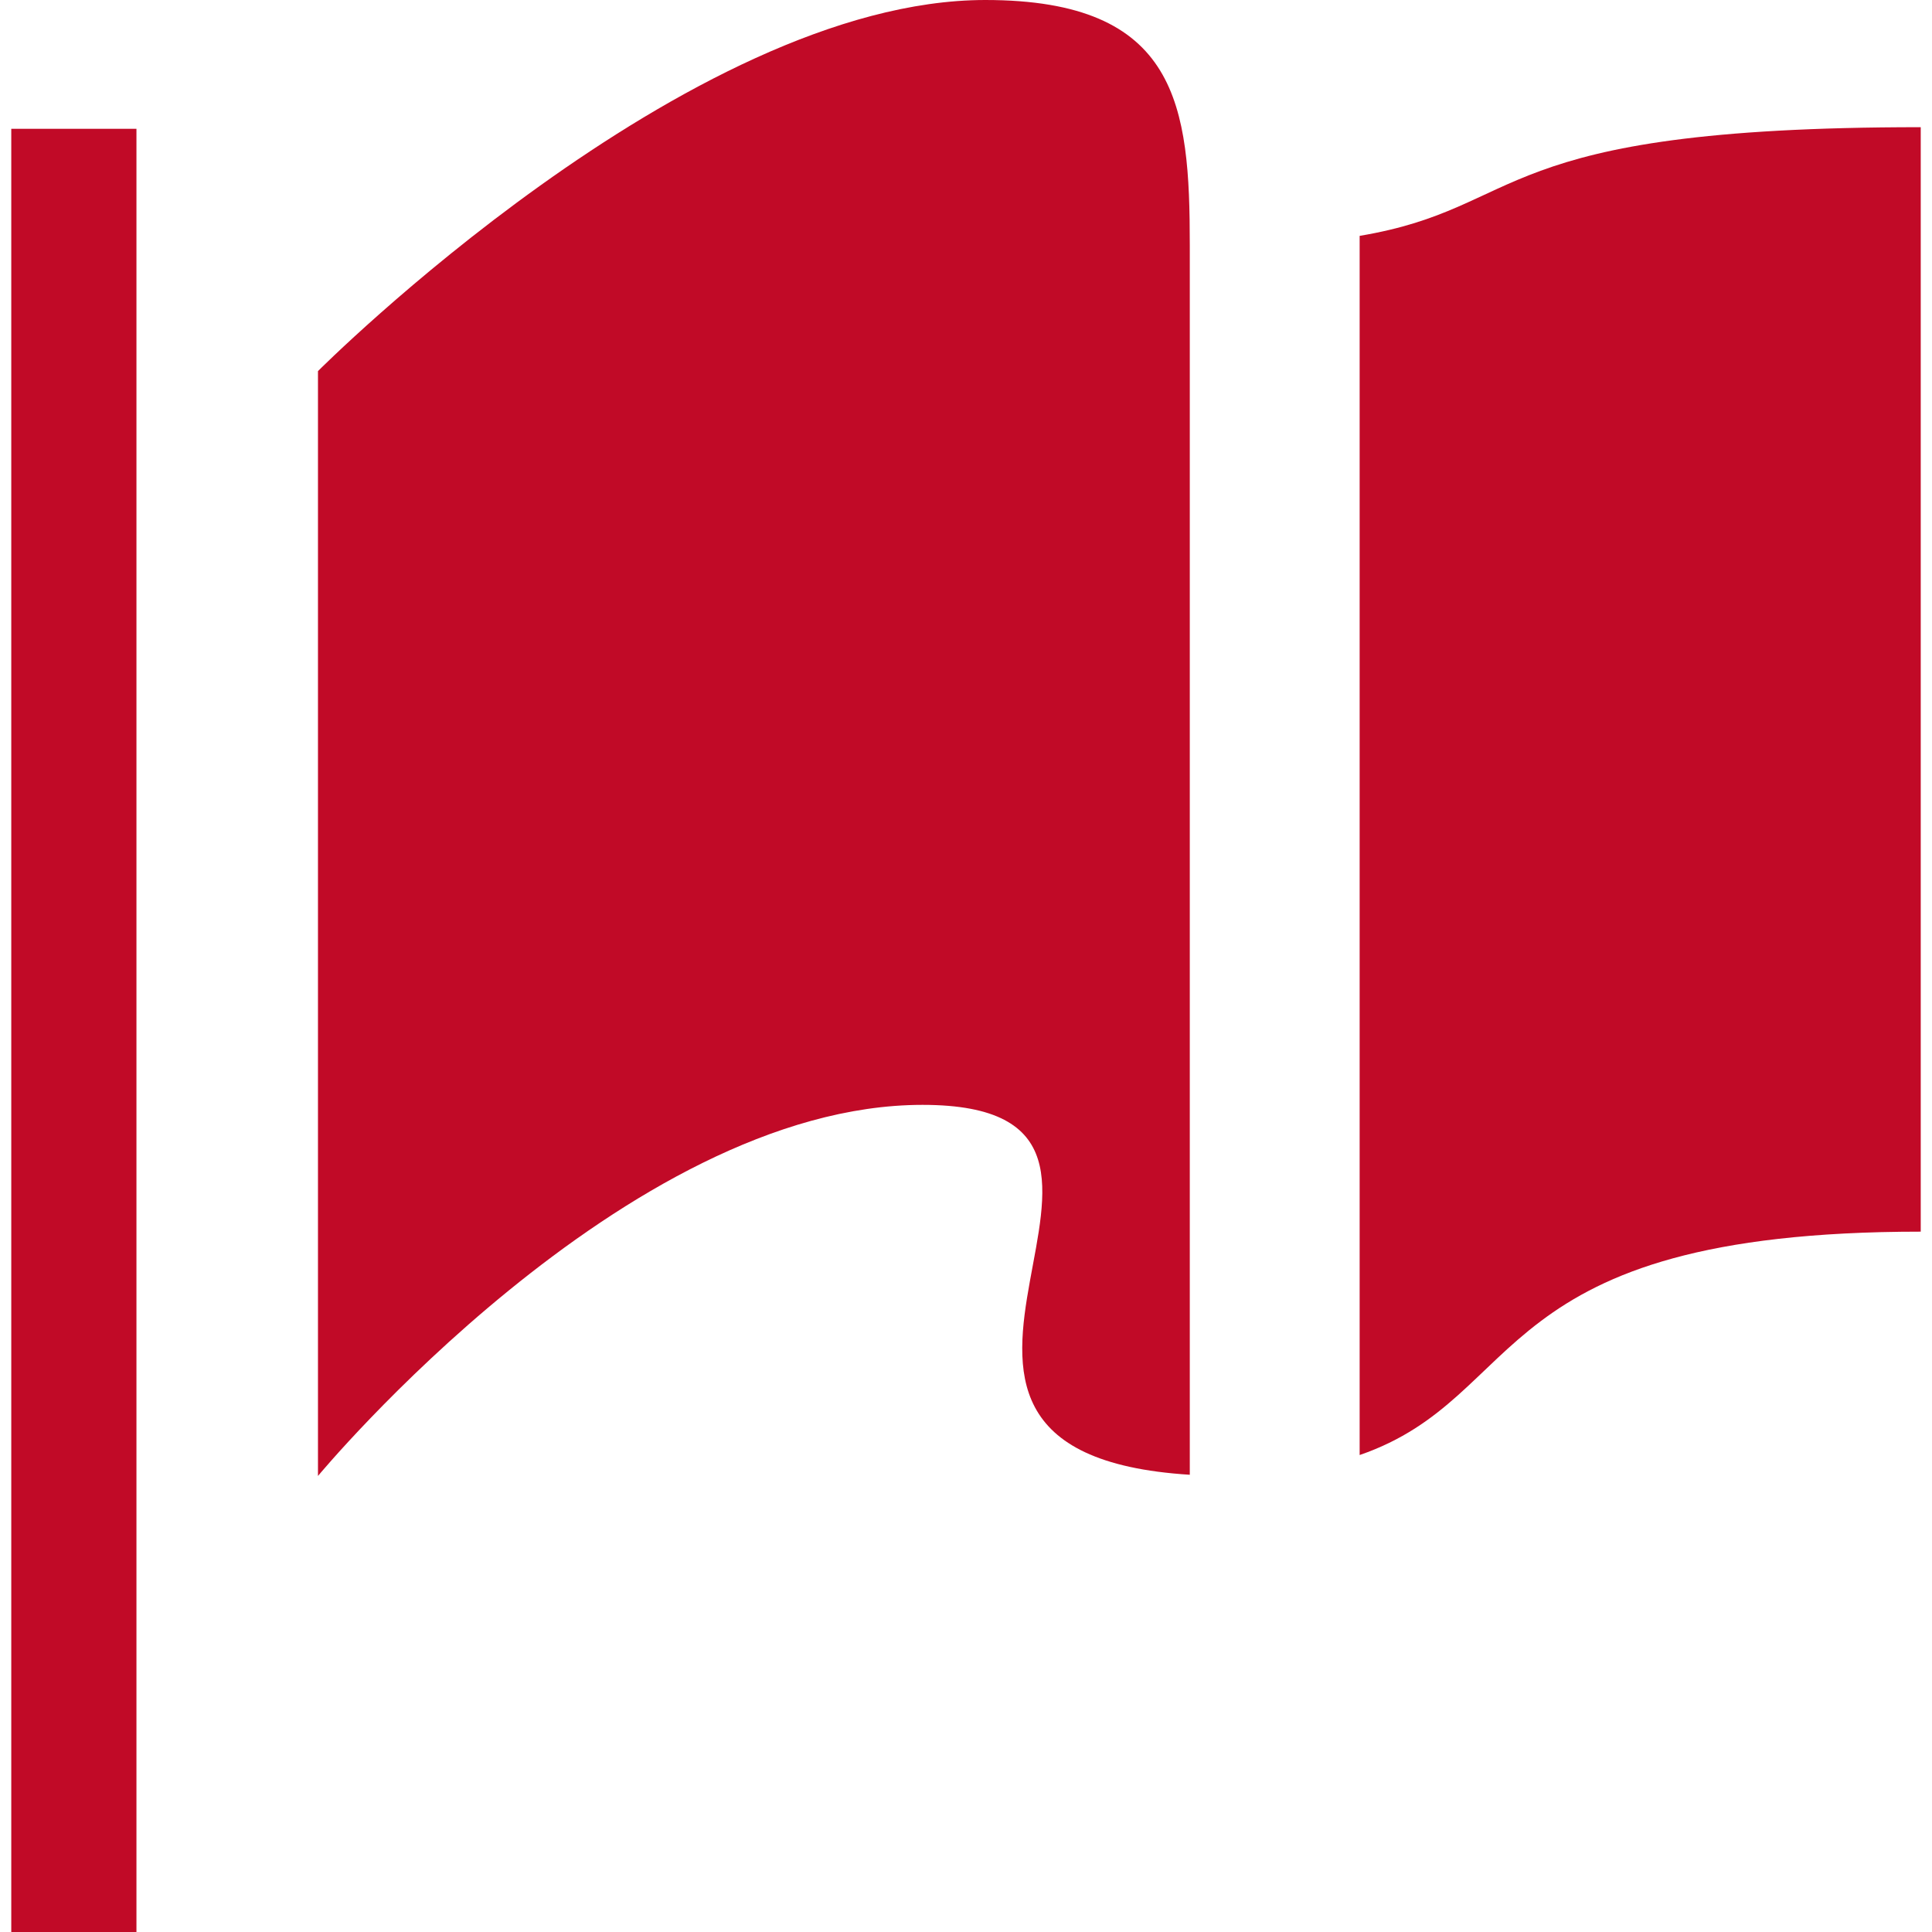 <?xml version="1.0" encoding="UTF-8"?>
<svg id="Livello_1" xmlns="http://www.w3.org/2000/svg" version="1.1" viewBox="0 0 48 48">
  <!-- Generator: Adobe Illustrator 29.7.0, SVG Export Plug-In . SVG Version: 2.1.1 Build 138)  -->
  <defs>
    <style>
      .st0 {
        fill: #c10a27;
      }
    </style>
  </defs>
  <path class="st0" d="M47.72,3.16c-10.83,0-9.71,1.99-13.94,2.7v30.29c4.23-1.46,3.11-5.55,13.94-5.55V3.16Z"/>
  <path class="st0" d="M24.48,0C17.1,0,7.9,9.22,7.9,9.22v27.45s7.64-9.22,15.02-9.22-2.48,8.62,6.64,9.19V6.09c0-3.46-.28-6.09-5.08-6.09Z"/>
  <rect class="st0" x=".28" y="3.2" width="3.11" height="44.8"/>
</svg>